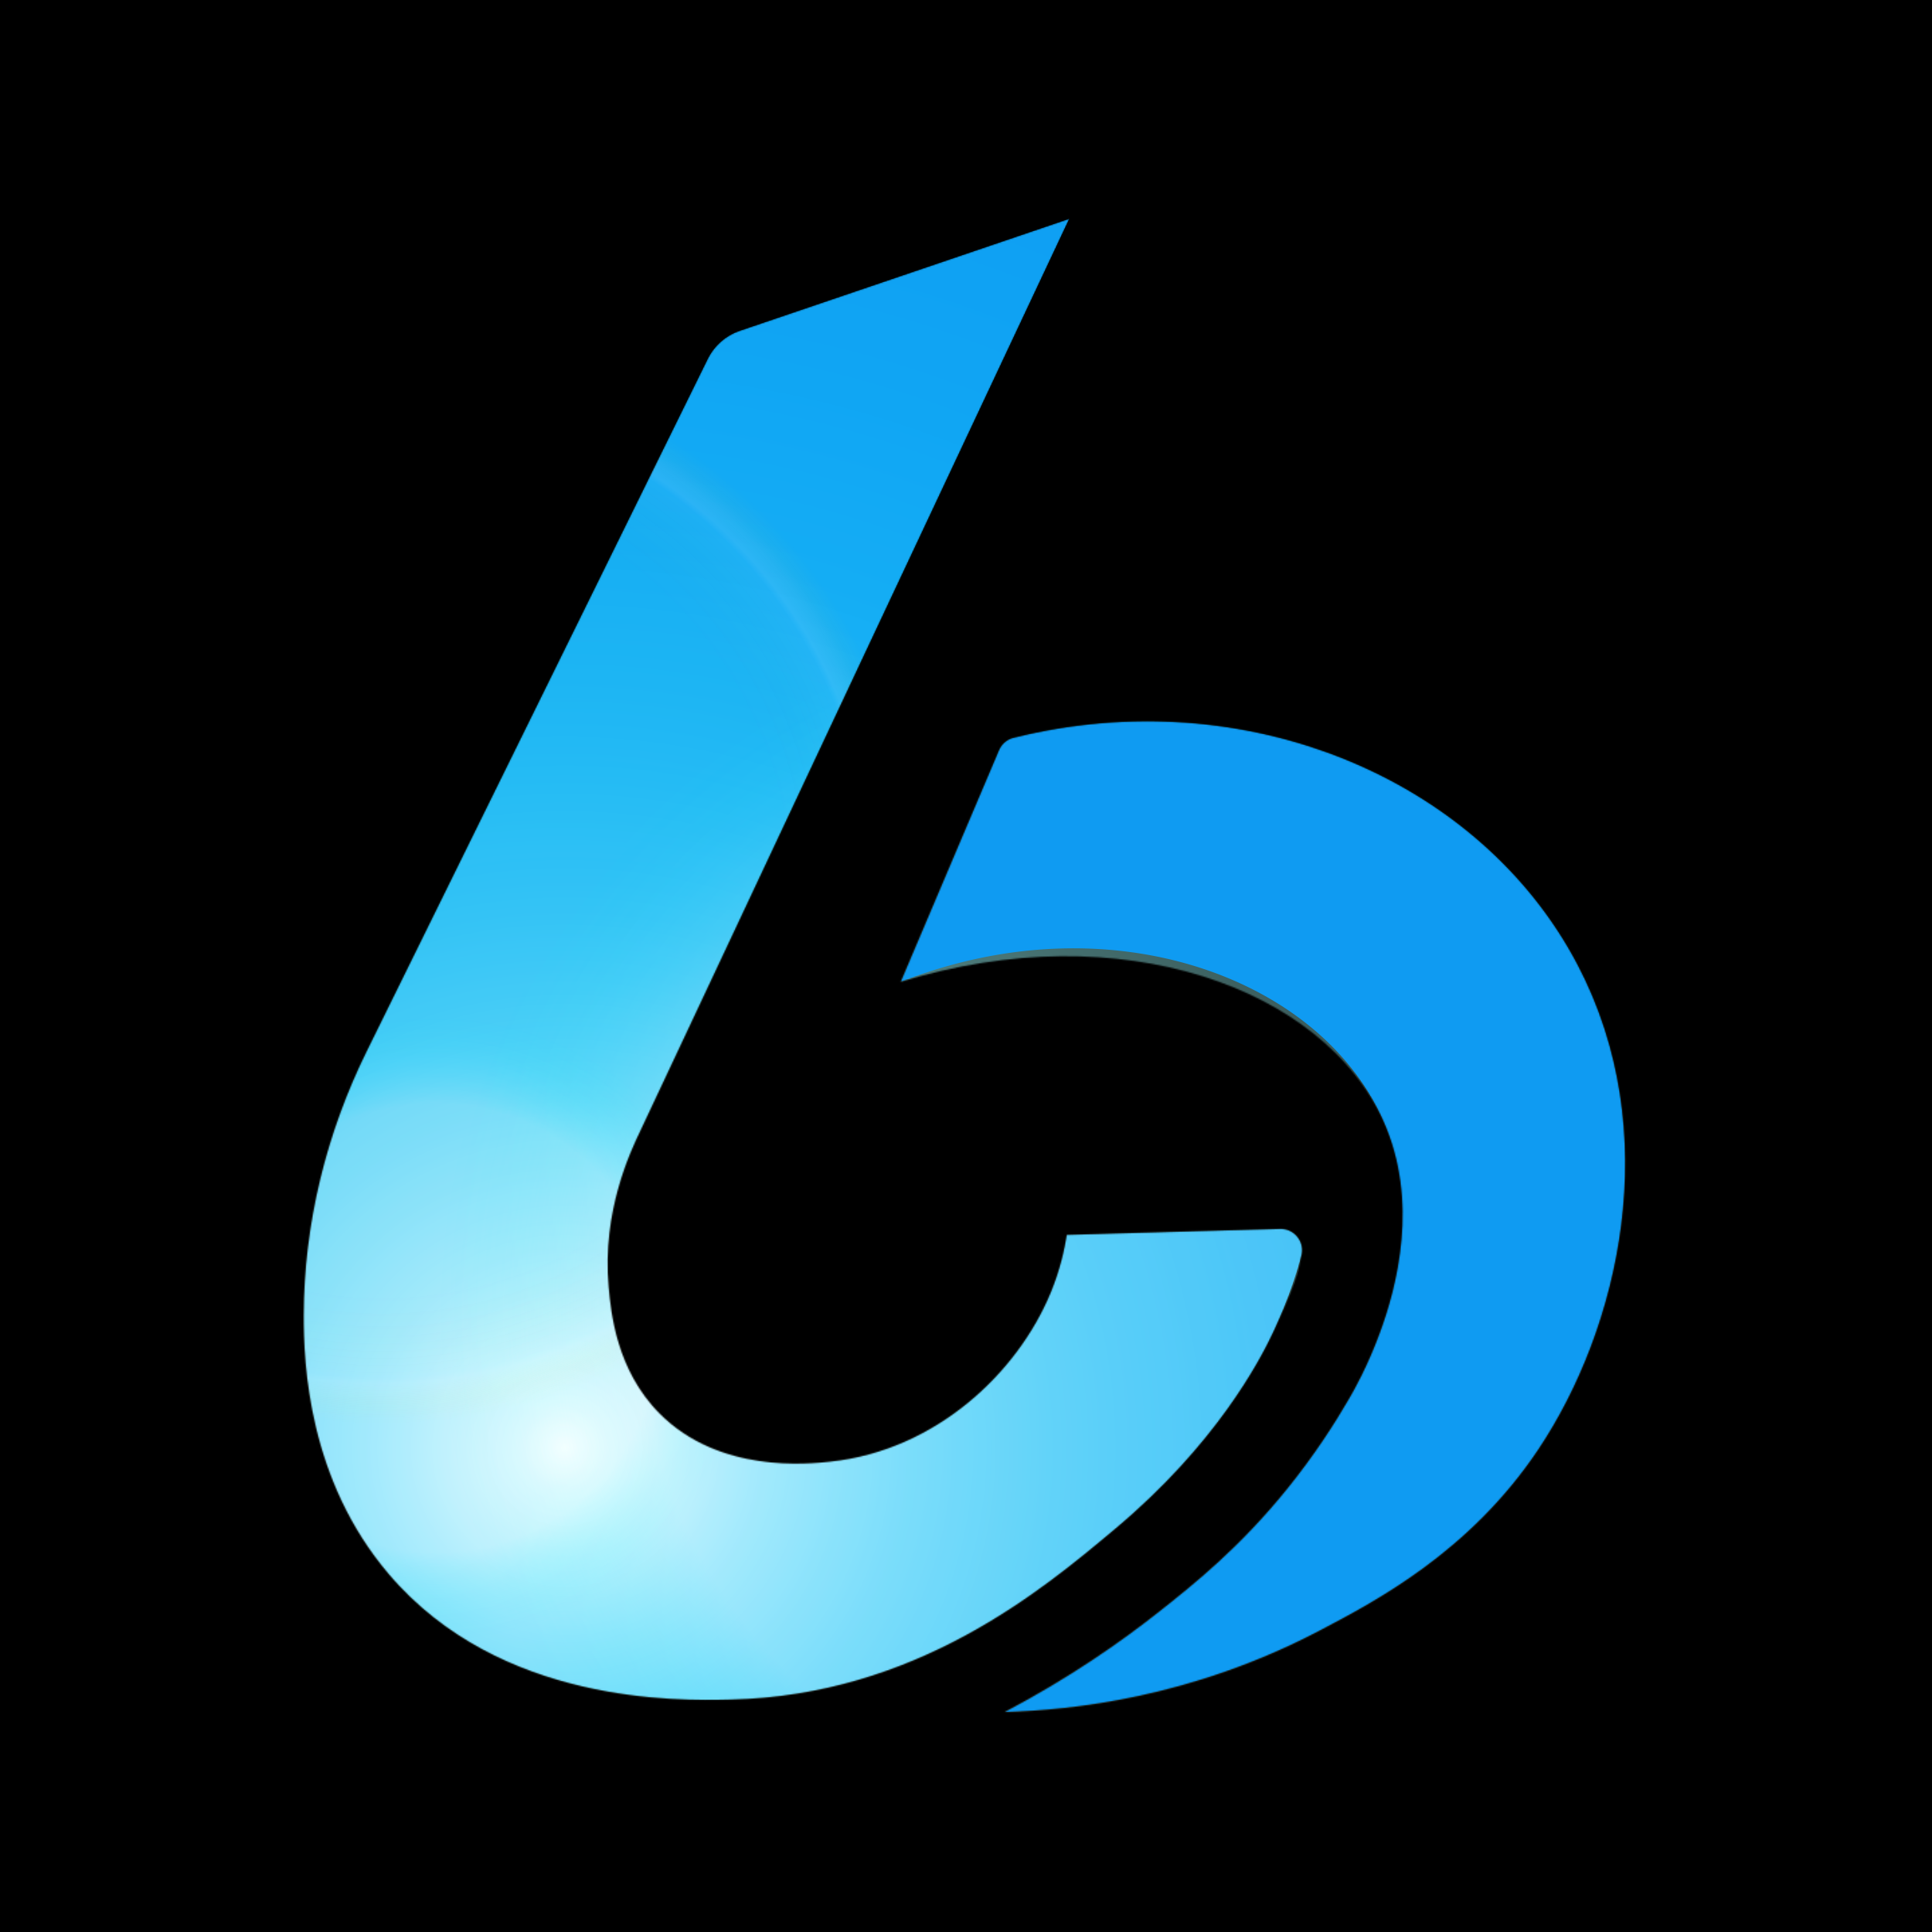 <?xml version="1.0" encoding="UTF-8"?>
<svg data-bbox="-1128.99 -479.44 3107.36 3108.85" xmlns="http://www.w3.org/2000/svg" viewBox="0 0 1440 1440" height="1440" width="1440" data-type="ugc">
    <g>
        <path fill="#000000" d="M1440 0v1440H0V0z"/>
        <mask height="1114" width="986" y="163" x="226" maskUnits="userSpaceOnUse" style="mask-type:luminance" id="9cff87c6-fa89-41ab-9828-ea91ee564e60" fill="none">
            <path fill="#ffffff" d="M1146.51 1080.55c-51.11 76.34-121.46 113.14-163.228 135.02-95.432 49.97-184.509 59.12-234.504 60.49 48.478-25.5 86.632-52.32 114.661-74.44 26.267-20.75 60.213-47.81 95.823-91.81 20.786-25.69 35.854-49.38 46.328-67.49 3.32-5.63 13.59-23.68 22.84-48.935h-79.638c-9.833 20.945-42.461 83.245-117.835 146.375-54.103 45.37-147.971 124.01-286.593 127.05-38.591.88-171.494 3.82-254.455-93.38-60.213-70.61-63.639-156.84-63.539-193.304.198-68.317 16.824-135.559 47.059-196.835C358.1 611.369 442.823 439.494 527.494 267.573c4.89-9.931 13.551-17.469 24.02-21.042l245.543-83.491c-106.782 226.979-213.518 453.958-320.3 680.983-6.507 13.849-28.175 58.578-23.086 115.253 1.709 18.742 5.579 61.664 37.862 94.204 44.515 44.88 110.891 37.68 127.814 35.87 78.071-8.42 138.966-65.92 163.722-125.818 7.19-17.422 10.417-32.842 12.033-43.164 52.977-1.518 106.001-2.983 158.978-4.455 10.807-.292 18.785 9.937 15.85 20.359-1.756 6.245-.537 12.397-19.077 52.658-.861 1.869-1.577 3.414-2.054 4.455h79.631c12.59-33.93 29.66-98.09 2.59-157.974-44.611-98.699-194.888-154.306-359.67-103.604 24.411-57.504 48.816-115.055 73.227-172.611 1.955-4.601 5.871-8.075 10.715-9.248 173.403-43.264 347.398 30.535 420.128 168.248 66.43 125.821 31.21 272.59-28.91 362.344z"/>
        </mask>
        <g mask="url(#9cff87c6-fa89-41ab-9828-ea91ee564e60)">
            <path fill="#0F9BF2" d="M797.044 162.973A34768018 34768018 0 0 1 476.75 843.944c-6.527 13.875-28.195 58.584-23.086 115.286 1.69 18.741 5.553 61.63 37.862 94.2 44.522 44.87 110.904 37.7 127.821 35.87 78.071-8.43 138.946-65.9 163.702-125.827 7.203-17.443 10.437-32.849 12.027-43.178q79.485-2.23 158.971-4.448c10.8-.305 18.779 9.944 15.863 20.345a378 378 0 0 1-19.084 52.704c-6.593 14.694-38.054 82.284-119.882 150.834-54.104 45.33-148.005 123.98-286.626 127.05-38.578.85-171.495 3.81-254.422-93.41-60.24-70.63-63.639-156.86-63.54-193.304.193-68.316 16.831-135.579 47.02-196.855l254.091-515.685a41.7 41.7 0 0 1 23.994-21.061z"/>
            <path fill="url(#a4a551df-2b17-4c5a-bb9d-e35a818a2dfe)" d="M424.687 2629.41c858.073 0 1553.683-695.94 1553.683-1554.42 0-858.489-695.61-1554.43-1553.683-1554.43S-1128.99 216.501-1128.99 1074.99c0 858.48 695.603 1554.42 1553.677 1554.42" style="mix-blend-mode:soft-light"/>
            <path fill="url(#c68a3b06-8a4a-4301-b85f-fbd93d1ad41b)" d="M503.944 1168.96c98.931-98.97 98.931-259.451 0-358.429-98.931-98.979-259.33-98.979-358.261 0-98.931 98.978-98.931 259.459 0 358.429 98.931 98.98 259.33 98.98 358.261 0" opacity=".2" style="mix-blend-mode:soft-light"/>
            <path fill="url(#751912df-1cd4-4b44-a4a5-9109531ad57d)" d="M853.274 1547.15c314.276 0 569.056-254.9 569.056-569.325 0-314.428-254.78-569.323-569.056-569.323-314.278 0-569.05 254.895-569.05 569.323 0 314.425 254.772 569.325 569.05 569.325" opacity=".2" style="mix-blend-mode:soft-light"/>
            <path fill="url(#42150863-9e4e-4aa5-9826-288e8787e8b4)" d="M592.475 970.694c170.243-170.325 170.243-446.476 0-616.801-170.244-170.326-446.263-170.325-616.506 0-170.244 170.325-170.244 446.476 0 616.801 170.243 170.326 446.262 170.326 616.506 0" opacity=".1" style="mix-blend-mode:soft-light"/>
            <path fill="#0F9BF2" d="M671.35 731.773c24.405-57.543 48.803-115.087 73.207-172.63 1.942-4.588 5.898-8.055 10.728-9.255 173.383-43.237 347.395 30.542 420.105 168.262 66.42 125.8 31.24 272.583-28.88 362.33-51.13 76.33-121.48 113.17-163.235 135.03-95.438 49.97-184.521 59.12-234.51 60.51 48.498-25.53 86.645-52.34 114.661-74.46 26.28-20.75 60.233-47.82 95.809-91.81a522 522 0 0 0 46.315-67.46c8.68-14.78 65.42-114.762 25.43-206.925-45.485-104.845-201.441-165.63-359.636-103.585z"/>
        </g>
        <defs fill="none">
            <radialGradient gradientTransform="matrix(1553.68 0 0 1554.43 424.687 1074.99)" gradientUnits="userSpaceOnUse" r="1" cy="0" cx="0" id="a4a551df-2b17-4c5a-bb9d-e35a818a2dfe">
                <stop stop-color="#ffffff"/>
                <stop stop-opacity=".93" stop-color="#ECFFFF" offset=".02"/>
                <stop stop-opacity=".74" stop-color="#BBFFFF" offset=".09"/>
                <stop stop-opacity=".56" stop-color="#8EFFFF" offset=".17"/>
                <stop stop-opacity=".41" stop-color="#68FFFF" offset=".25"/>
                <stop stop-opacity=".28" stop-color="#47FFFF" offset=".34"/>
                <stop stop-opacity=".18" stop-color="#2DFFFF" offset=".43"/>
                <stop stop-opacity=".1" stop-color="#19FFFF" offset=".53"/>
                <stop stop-opacity=".04" stop-color="#0AFFFF" offset=".64"/>
                <stop stop-opacity="0" stop-color="#02FFFF" offset=".77"/>
                <stop stop-opacity="0" stop-color="#00FFFF" offset="1"/>
            </radialGradient>
            <radialGradient gradientTransform="matrix(253.329 0 0 253.45 324.81 989.747)" gradientUnits="userSpaceOnUse" r="1" cy="0" cx="0" id="c68a3b06-8a4a-4301-b85f-fbd93d1ad41b">
                <stop stop-color="#ffffff" offset=".66"/>
                <stop stop-opacity=".76" stop-color="#C2FFFF" offset=".72"/>
                <stop stop-opacity=".36" stop-color="#5AFFFF" offset=".82"/>
                <stop stop-opacity=".1" stop-color="#19FFFF" offset=".89"/>
                <stop stop-opacity="0" stop-color="#00FFFF" offset=".92"/>
            </radialGradient>
            <radialGradient gradientTransform="matrix(569.051 0 0 569.324 853.274 977.825)" gradientUnits="userSpaceOnUse" r="1" cy="0" cx="0" id="751912df-1cd4-4b44-a4a5-9109531ad57d">
                <stop stop-color="#ffffff" offset=".66"/>
                <stop stop-opacity=".76" stop-color="#C2FFFF" offset=".72"/>
                <stop stop-opacity=".36" stop-color="#5AFFFF" offset=".82"/>
                <stop stop-opacity=".1" stop-color="#19FFFF" offset=".89"/>
                <stop stop-opacity="0" stop-color="#00FFFF" offset=".92"/>
            </radialGradient>
            <radialGradient gradientTransform="matrix(435.936 0 0 436.145 284.223 662.29)" gradientUnits="userSpaceOnUse" r="1" cy="0" cx="0" id="42150863-9e4e-4aa5-9826-288e8787e8b4">
                <stop stop-opacity=".07" stop-color="#FCEE21" offset=".65"/>
                <stop stop-opacity=".08" stop-color="#FCEE28" offset=".69"/>
                <stop stop-opacity=".12" stop-color="#FCF040" offset=".72"/>
                <stop stop-opacity=".19" stop-color="#FCF369" offset=".76"/>
                <stop stop-opacity=".28" stop-color="#FDF7A1" offset=".79"/>
                <stop stop-opacity=".41" stop-color="#FEFDE8" offset=".83"/>
                <stop stop-opacity=".44" stop-color="#ffffff" offset=".84"/>
                <stop stop-color="#ffffff" offset=".85"/>
                <stop stop-opacity=".76" stop-color="#FEFACA" offset=".87"/>
                <stop stop-opacity=".36" stop-color="#FDF470" offset=".89"/>
                <stop stop-opacity=".1" stop-color="#FCEF37" offset=".91"/>
                <stop stop-opacity="0" stop-color="#FCEE21" offset=".92"/>
            </radialGradient>
        </defs>
    </g>
</svg>
